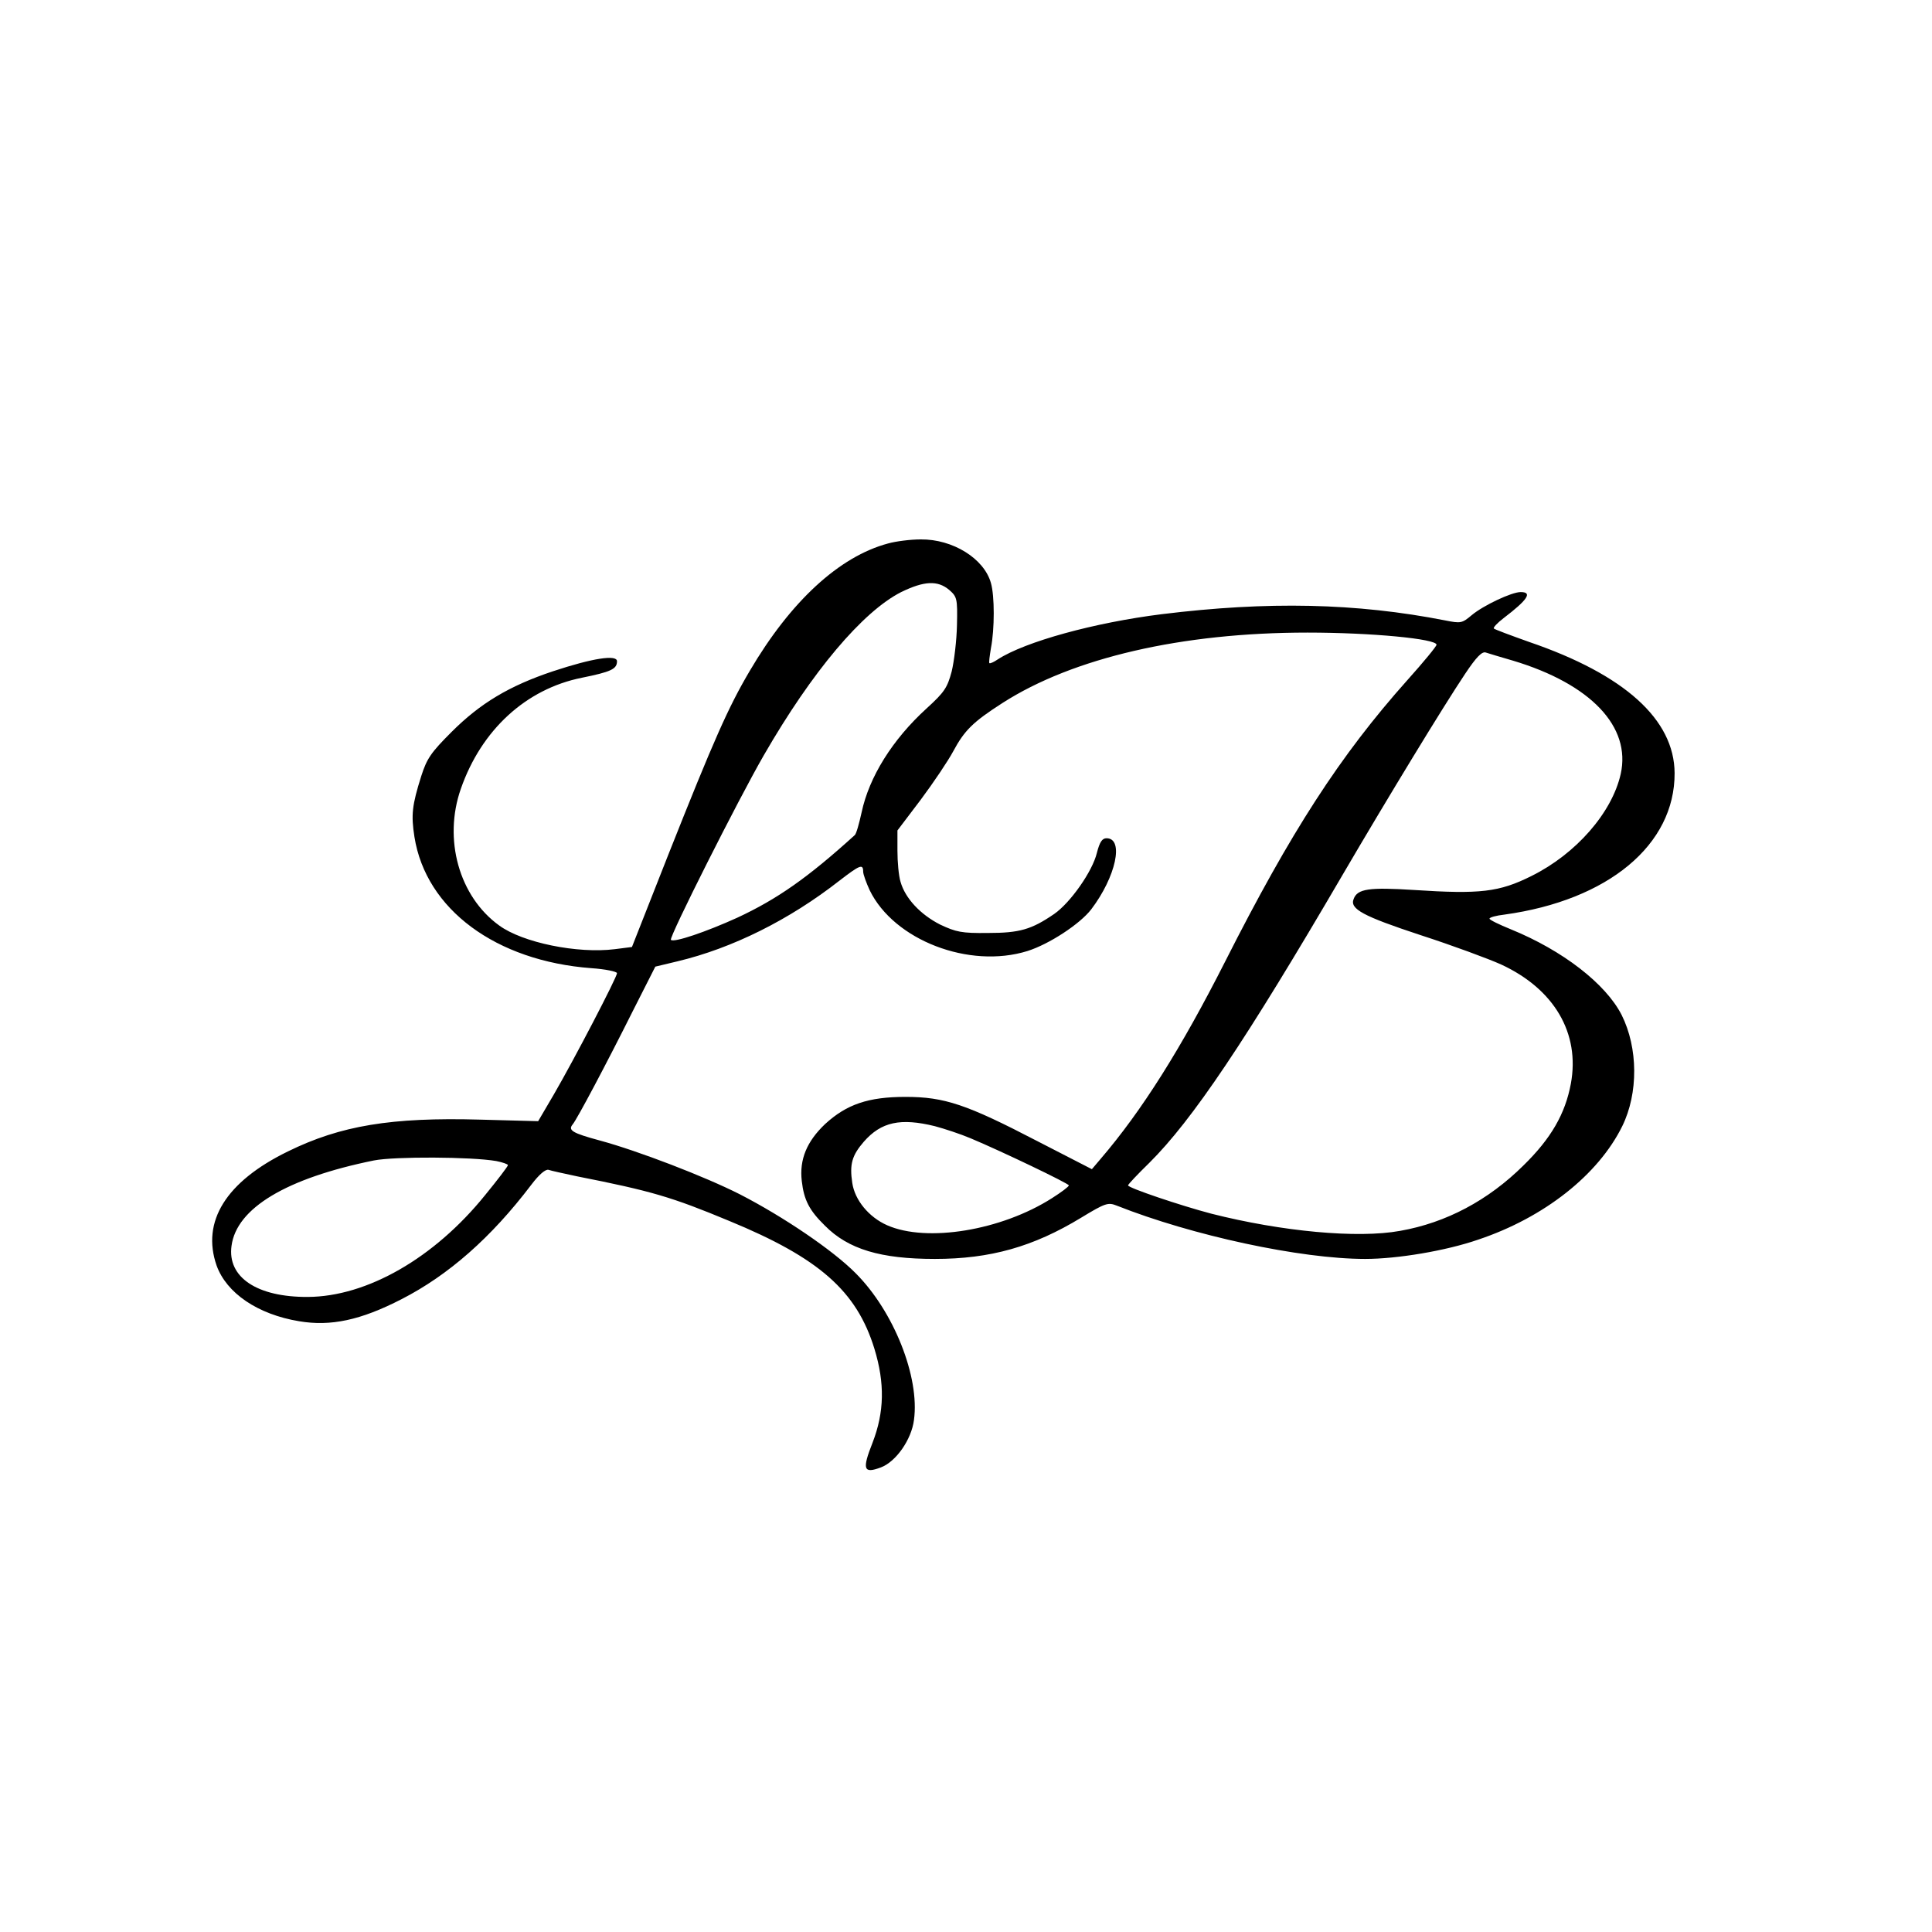 <?xml version="1.0" standalone="no"?>
<!DOCTYPE svg PUBLIC "-//W3C//DTD SVG 20010904//EN"
 "http://www.w3.org/TR/2001/REC-SVG-20010904/DTD/svg10.dtd">
<svg version="1.0" xmlns="http://www.w3.org/2000/svg"
 width="620pt" height="620pt" viewBox="0 0 620 620"
 preserveAspectRatio="xMidYMid meet">
<g transform="translate(0,620) scale(0.1,-0.1)"
fill="#000000" stroke="none">
<path d="M2850 4456 c-157 -42 -313 -186 -444 -409 -69 -117 -115 -221 -261
-589 l-117 -297 -55 -7 c-120 -15 -296 21 -371 76 -129 93 -180 277 -123 439
66 189 209 320 388 356 94 19 113 28 113 53 0 22 -78 10 -205 -32 -141 -47
-234 -103 -326 -195 -66 -66 -79 -85 -97 -141 -30 -95 -33 -125 -22 -196 37
-232 261 -398 568 -421 45 -3 82 -11 82 -16 0 -13 -137 -276 -202 -388 l-51
-87 -186 5 c-285 8 -448 -19 -617 -102 -199 -97 -278 -225 -229 -366 32 -89
132 -157 265 -179 101 -17 197 3 329 71 150 77 287 197 416 367 25 33 45 50
55 48 8 -3 50 -12 92 -21 238 -47 303 -66 488 -143 289 -119 409 -225 466
-410 34 -111 32 -204 -6 -302 -34 -86 -29 -100 27 -79 48 18 98 89 106 152 19
138 -65 349 -187 471 -73 74 -233 182 -371 253 -112 57 -328 140 -450 173 -89
24 -103 33 -87 52 14 17 106 190 193 364 l72 142 71 17 c176 42 359 133 520
259 65 50 76 55 76 29 0 -9 10 -36 21 -60 78 -160 319 -253 506 -195 70 22
169 87 205 134 79 104 106 228 49 228 -14 0 -22 -12 -31 -47 -14 -59 -85 -160
-137 -196 -73 -50 -111 -61 -213 -61 -84 -1 -102 3 -153 27 -63 32 -112 84
-127 137 -6 19 -10 64 -10 100 l0 65 75 99 c41 55 88 125 104 155 36 67 63 94
158 155 226 145 575 226 979 226 205 0 414 -20 414 -39 0 -5 -42 -56 -94 -114
-216 -242 -374 -487 -584 -902 -143 -282 -268 -480 -400 -634 l-28 -33 -175
90 c-227 118 -298 142 -423 142 -120 0 -189 -24 -258 -87 -59 -56 -83 -114
-75 -183 7 -61 24 -94 74 -143 75 -76 179 -107 353 -107 178 0 316 39 469 132
79 48 87 50 115 39 242 -96 590 -171 797 -171 103 0 259 26 363 62 212 71 385
208 462 364 52 106 51 251 -2 357 -51 100 -189 207 -356 275 -37 15 -68 30
-68 34 0 4 21 10 48 13 333 46 547 224 546 454 -1 172 -160 316 -467 421 -59
21 -110 40 -113 43 -3 3 11 18 32 34 76 58 93 83 54 83 -29 0 -120 -43 -157
-74 -31 -26 -35 -27 -85 -17 -286 56 -569 62 -910 20 -216 -27 -438 -88 -526
-145 -13 -9 -25 -14 -27 -12 -2 2 1 23 5 48 12 61 12 168 0 209 -22 79 -123
141 -225 140 -33 0 -80 -6 -105 -13z m196 -149 c25 -22 27 -27 25 -113 -1 -49
-9 -116 -17 -149 -14 -52 -23 -66 -80 -118 -111 -101 -185 -221 -209 -334 -8
-36 -17 -69 -22 -73 -150 -136 -248 -205 -377 -265 -99 -45 -204 -81 -213 -71
-7 7 216 450 298 592 155 269 317 461 441 524 74 36 117 38 154 7z m1809 -227
c250 -75 380 -212 346 -364 -28 -124 -143 -256 -286 -327 -104 -52 -165 -59
-378 -45 -143 9 -181 4 -193 -29 -13 -32 30 -55 215 -116 102 -33 218 -76 258
-94 171 -79 254 -221 224 -383 -18 -96 -63 -175 -152 -262 -113 -112 -248
-184 -396 -210 -137 -25 -380 -2 -605 55 -99 26 -268 83 -268 91 0 3 30 35 68
72 138 137 309 391 622 927 141 241 321 537 392 643 36 54 54 72 66 68 9 -3
49 -15 87 -26z m-1855 -1494 c30 -8 82 -25 115 -39 98 -41 315 -145 315 -151
0 -4 -24 -22 -54 -41 -163 -104 -402 -143 -529 -87 -59 26 -104 81 -112 136
-9 60 -1 88 37 132 56 64 118 77 228 50z m-1407 -112 c20 -4 37 -10 37 -13 0
-4 -33 -47 -73 -96 -163 -202 -379 -326 -569 -327 -163 -1 -259 63 -245 164
16 121 176 217 457 274 66 13 313 12 393 -2z"/>
</g>
</svg>
